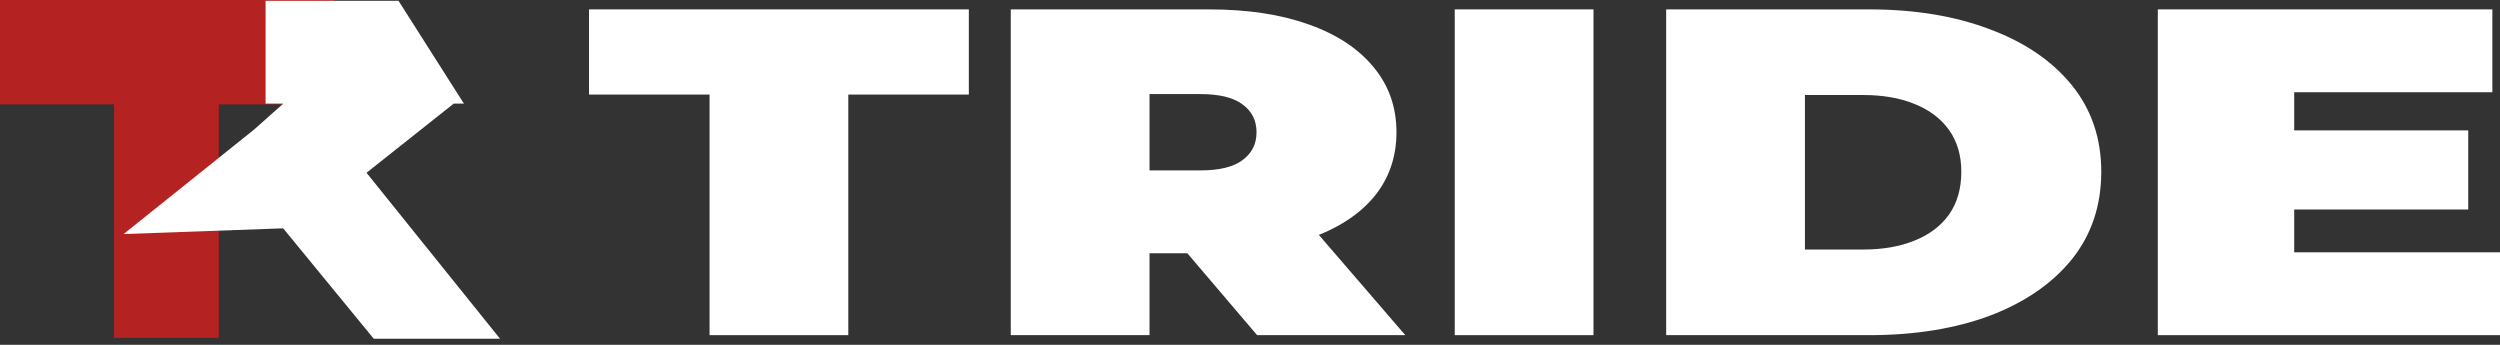 <svg width="174" height="24" viewBox="0 0 174 24" fill="none" xmlns="http://www.w3.org/2000/svg">
<rect x="0" y="0" width="174" height="24" fill="#333333" stroke="none"/>
<path d="M23.248 0L0 8.13697e-08L0 7.265L7.94 7.265V23.511H15.228V7.265L23.248 7.265V0Z" fill="#B52222"/>
<path d="M27.735 0.054L18.485 0.054V7.209H19.716L17.681 9.021L8.602 16.29L19.709 15.892L26.013 23.576H34.802L25.51 12.025L31.581 7.209H32.287L27.735 0.054Z" fill="white"/>
<path d="M159.023 9.075H171.79V14.581H159.023V9.075ZM159.677 17.561H174V23.327H150.184V0.653H173.468V6.419H159.677V17.561Z" fill="white"/>
<path d="M115.965 23.327V0.653H130.084C133.275 0.653 136.085 1.117 138.513 2.046C140.941 2.953 142.838 4.249 144.202 5.933C145.566 7.617 146.248 9.625 146.248 11.958C146.248 14.311 145.566 16.341 144.202 18.047C142.838 19.731 140.941 21.038 138.513 21.966C136.085 22.873 133.275 23.327 130.084 23.327H115.965ZM125.623 17.367H129.674C131.038 17.367 132.225 17.162 133.235 16.751C134.271 16.341 135.076 15.736 135.649 14.938C136.222 14.117 136.508 13.124 136.508 11.958C136.508 10.813 136.222 9.841 135.649 9.042C135.076 8.243 134.271 7.639 133.235 7.229C132.225 6.818 131.038 6.613 129.674 6.613H125.623V17.367Z" fill="white"/>
<path d="M101.25 23.327V0.653H110.907V23.327H101.25Z" fill="white"/>
<path d="M70.349 23.327V0.653H84.14C86.813 0.653 89.118 0.999 91.055 1.69C93.02 2.381 94.534 3.374 95.598 4.67C96.662 5.944 97.194 7.455 97.194 9.204C97.194 10.954 96.662 12.465 95.598 13.739C94.534 14.992 93.02 15.953 91.055 16.622C89.118 17.291 86.813 17.626 84.14 17.626H75.71L80.007 14.484V23.327H70.349ZM87.495 23.327L80.457 15.067H90.687L97.808 23.327H87.495ZM80.007 15.326L75.71 11.86H83.526C84.863 11.86 85.845 11.623 86.472 11.148C87.127 10.673 87.454 10.025 87.454 9.204C87.454 8.384 87.127 7.736 86.472 7.261C85.845 6.786 84.863 6.548 83.526 6.548H75.71L80.007 3.082V15.326Z" fill="white"/>
<path d="M49.385 23.327V6.581H40.995V0.653H67.431V6.581H59.042V23.327H49.385Z" fill="white"/>
</svg>
